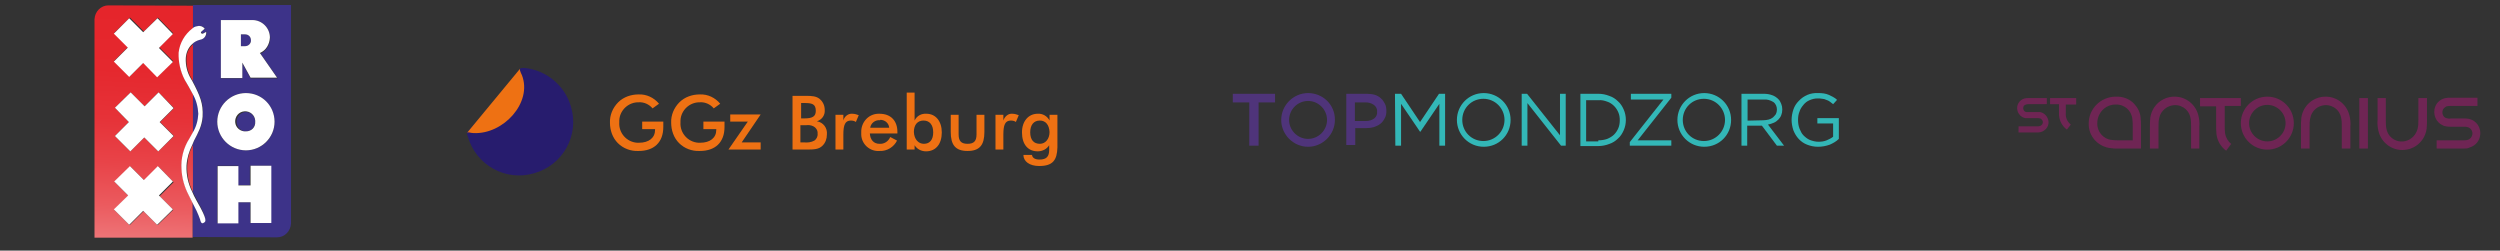 <?xml version="1.0" encoding="UTF-8"?> <svg xmlns="http://www.w3.org/2000/svg" xmlns:xlink="http://www.w3.org/1999/xlink" version="1.1" id="Laag_1" x="0px" y="0px" viewBox="0 0 698.4 70" style="enable-background:new 0 0 698.4 70;" xml:space="preserve"><rect x="0" y="0" width="698.4" height="70" fill="#333333" stroke="none"/> <style type="text/css"> .st0{fill:url(#SVGID_1_);} .st1{fill:url(#SVGID_00000154387423264024933230000010420720187142725255_);} .st2{fill:url(#SVGID_00000032645363983615785290000008259493812072450214_);} .st3{fill:url(#SVGID_00000075879320310912451780000018130944146698504121_);} .st4{fill:url(#SVGID_00000034802066705862043430000000904792763326503095_);} .st5{fill:url(#SVGID_00000060003264155449312310000010802045245618369210_);} .st6{fill:url(#SVGID_00000114033602332657480250000016379673237249897149_);} .st7{fill:#FFFFFF;} .st8{fill:#EE7113;} .st9{fill:#271C6E;} .st10{fill:#4F347A;} .st11{clip-path:url(#SVGID_00000120539709447324611640000011351608515222769592_);} .st12{fill:#33B7B7;} .st13{clip-path:url(#SVGID_00000132789518004421420990000004069407718718599084_);} .st14{fill:url(#SVGID_00000116226439835720784940000006616288207144750986_);} .st15{clip-path:url(#SVGID_00000027566827643226877610000017926791583220471681_);} .st16{clip-path:url(#SVGID_00000100384383344468487320000012524083991288002237_);} .st17{fill:#6F2554;} </style> <g transform="translate(-278 -936)"> <g transform="translate(1105 937.5)"> <linearGradient id="SVGID_1_" gradientUnits="userSpaceOnUse" x1="-2274.693" y1="71.543" x2="-2257.193" y2="71.543" gradientTransform="matrix(1.562 0 0 10.867 2779.915 -747.209)"> <stop offset="0" style="stop-color:#3D3389"></stop> <stop offset="9.000000e-02" style="stop-color:#3D3389"></stop> <stop offset="1" style="stop-color:#3D3389"></stop> </linearGradient> <path class="st0" d="M-773.1,24.8v10.9c0.9-1.6,1.5-3.4,1.6-5.3C-771.6,28.4-772.1,26.5-773.1,24.8z"></path> <linearGradient id="SVGID_00000140707939920354139150000008096621615195473578_" gradientUnits="userSpaceOnUse" x1="-1972.804" y1="12.398" x2="-1971.804" y2="12.398" gradientTransform="matrix(27.439 0 0 64.864 53358.621 -771.86)"> <stop offset="0" style="stop-color:#3D3389"></stop> <stop offset="9.000000e-02" style="stop-color:#3D3389"></stop> <stop offset="1" style="stop-color:#3D3389"></stop> </linearGradient> <path style="fill:url(#SVGID_00000140707939920354139150000008096621615195473578_);" d="M-773.1,0.1v6.4l0.4-0.3l0.5-0.3l0.5-0.1 c0.8-0.1,1.5,0.1,2,0.7l-0.9,0.7c-0.1,0.1-0.2,0.3-0.1,0.5l0,0l0.3,0.1h0.2l0.9-0.5l0,0c0.1,0.9-0.4,1.8-1.3,2.1l-0.4,0.1 c-0.8,0.2-1.5,0.6-2.2,1.2V21c2.2,4.3,3.1,6.2,2.9,10c-0.1,2.6-1.2,4.4-2.4,6.7l-0.5,1.2V52c0.7,1.5,1.6,2.9,2.4,4.6 c2,3.9,0.7,4.1,0.7,4.1l-0.9-1c0,0-1.4-3-2.2-4.8v9.8l23.6,0.1c2.1,0,3.8-1.7,3.9-3.9v-61h-27.4V0.1z M-751.3,60.8h-5.8V55h-3.4 v5.8h-5.8v-16h5.8v5.4h3.3v-5.4h5.8L-751.3,60.8z M-758.3,40.5c-4.4,0-8-3.6-8-8s3.6-8,8-8s8,3.6,8,8l0,0 C-750.3,37-753.8,40.5-758.3,40.5L-758.3,40.5z M-757,20.4l-2.3-4.2v4.2h-6V4.1h8.8c2.7,0,4.9,2.2,5,5l0,0c0,1.9-1.1,3.6-2.7,4.4 l4.8,6.9H-757z"></path> <linearGradient id="SVGID_00000040542880172277113050000005910227738008546731_" gradientUnits="userSpaceOnUse" x1="-2134.451" y1="232.383" x2="-2124.839" y2="232.383" gradientTransform="matrix(2.855 0 0 3.329 5320.03 -763.899)"> <stop offset="0" style="stop-color:#3D3389"></stop> <stop offset="9.000000e-02" style="stop-color:#3D3389"></stop> <stop offset="1" style="stop-color:#3D3389"></stop> </linearGradient> <path style="fill:url(#SVGID_00000040542880172277113050000005910227738008546731_);" d="M-758.5,8.1h-1.2v3.3h1.2 c0.9,0,1.6-0.7,1.6-1.6V9.7C-756.9,8.8-757.5,8.1-758.5,8.1C-758.4,8.1-758.4,8.1-758.5,8.1z"></path> <linearGradient id="SVGID_00000013161654546124221180000018080233968136324764_" gradientUnits="userSpaceOnUse" x1="-2053.827" y1="142.562" x2="-2048.515" y2="142.562" gradientTransform="matrix(5.162 0 0 5.434 9828.702 -742.183)"> <stop offset="0" style="stop-color:#3D3389"></stop> <stop offset="9.000000e-02" style="stop-color:#3D3389"></stop> <stop offset="1" style="stop-color:#3D3389"></stop> </linearGradient> <ellipse style="fill:url(#SVGID_00000013161654546124221180000018080233968136324764_);" cx="-758.3" cy="32.5" rx="2.6" ry="2.7"></ellipse> <linearGradient id="SVGID_00000170253343130471322270000010443173491449337507_" gradientUnits="userSpaceOnUse" x1="-2260.078" y1="60.973" x2="-2259.766" y2="56.051" gradientTransform="matrix(1.634 0 0 13.109 2919.149 -733.013)"> <stop offset="0" style="stop-color:#EE7679"></stop> <stop offset="0.15" style="stop-color:#EB5B5F"></stop> <stop offset="0.34" style="stop-color:#E84348"></stop> <stop offset="0.53" style="stop-color:#E63238"></stop> <stop offset="0.74" style="stop-color:#E5282E"></stop> <stop offset="1" style="stop-color:#E5252B"></stop> </linearGradient> <path style="fill:url(#SVGID_00000170253343130471322270000010443173491449337507_);" d="M-773.1,52.1V39c-1,1.8-1.5,3.8-1.6,5.8 C-774.8,47.3-774.3,49.8-773.1,52.1z"></path> <linearGradient id="SVGID_00000007425092564851894810000007010272001410221715_" gradientUnits="userSpaceOnUse" x1="-2234.383" y1="80.66" x2="-2234.097" y2="74.369" gradientTransform="matrix(1.785 0 0 10.255 3214.435 -761.133)"> <stop offset="0" style="stop-color:#EE7679"></stop> <stop offset="0.15" style="stop-color:#EB5B5F"></stop> <stop offset="0.34" style="stop-color:#E84348"></stop> <stop offset="0.53" style="stop-color:#E63238"></stop> <stop offset="0.74" style="stop-color:#E5282E"></stop> <stop offset="1" style="stop-color:#E5252B"></stop> </linearGradient> <path style="fill:url(#SVGID_00000007425092564851894810000007010272001410221715_);" d="M-774.9,14.7c-0.1,2.1,0.4,4.1,1.5,5.9 l0.3,0.5V10.9C-774.2,11.9-774.9,13.3-774.9,14.7z"></path> <linearGradient id="SVGID_00000057149759953650397200000005422492253106523264_" gradientUnits="userSpaceOnUse" x1="-1972.314" y1="12.92" x2="-1972.295" y2="11.925" gradientTransform="matrix(27.44 0 0 64.864 53333.133 -772)"> <stop offset="0" style="stop-color:#EE7679"></stop> <stop offset="0.15" style="stop-color:#EB5B5F"></stop> <stop offset="0.34" style="stop-color:#E84348"></stop> <stop offset="0.53" style="stop-color:#E63238"></stop> <stop offset="0.74" style="stop-color:#E5282E"></stop> <stop offset="1" style="stop-color:#E5252B"></stop> </linearGradient> <path style="fill:url(#SVGID_00000057149759953650397200000005422492253106523264_);" d="M-774.2,53c-1.2-2.3-1.9-4.7-2-7.3 c-0.2-3,0.6-6,2.2-8.5l0.9-1.6V24.8c-0.7-1.2-1.4-2.5-2.2-3.9c-1.2-2.4-1.8-5-1.7-7.6c0.3-2.7,1.7-5.2,3.9-6.7V0.1L-796.7,0 c-2.1,0-3.8,1.7-3.9,3.9l0,0v61h27.4V55L-774.2,53z M-795.1,7.7l4.4-4.3l3.9,3.9l3.9-3.9l4.3,4.4l-3.9,3.9l3.9,3.9l-4.4,4.3 l-3.9-3.9l-3.9,3.9l-4.3-4.4l3.9-3.9L-795.1,7.7z M-778.6,57.1l-4.4,4.3l-3.9-3.9l-3.9,3.9l-4.3-4.3l4-3.9l-3.9-3.9l4.4-4.3 l3.9,3.9l3.9-3.9l4.3,4.4l-3.9,3.9L-778.6,57.1z M-778.4,36.5l-4.4,4.3l-3.9-3.9l-3.9,3.9l-4.3-4.3l3.9-3.9l-3.9-4l4.4-4.3 l3.9,3.9l3.9-3.9l4.3,4.4l-3.9,3.9L-778.4,36.5z"></path> <path class="st7" d="M-790.9,20l3.9-3.9l3.9,4l4.4-4.3l-3.9-3.9l3.9-3.9l-4.3-4.4l-4,3.9l-3.9-3.9l-4.3,4.3l3.9,3.9l-3.9,3.9 L-790.9,20z"></path> <path class="st7" d="M-782.7,24.3l-3.9,3.9l-3.9-3.9l-4.4,4.3l3.9,4l-3.9,3.9l4.3,4.3l3.9-3.9l3.9,3.9l4.3-4.3l-3.9-3.9l3.9-3.9 L-782.7,24.3z"></path> <path class="st7" d="M-782.9,44.9l-3.9,3.9l-3.9-3.9l-4.4,4.3l3.9,3.9l-4,3.9l4.3,4.3l3.9-3.9l3.9,3.9l4.4-4.3l-3.9-3.9l3.9-3.9 L-782.9,44.9z"></path> <path class="st7" d="M-751.6,9L-751.6,9c0-2.7-2.2-4.9-4.9-4.9h-8.8v16.2h6V16l2.3,4.2h7.4l-4.8-6.9 C-752.7,12.6-751.7,10.9-751.6,9z M-758.5,11.4h-1.2V8.1h1.2c0.9,0,1.6,0.7,1.6,1.6l0,0C-756.8,10.6-757.6,11.4-758.5,11.4 L-758.5,11.4z"></path> <path class="st7" d="M-758.3,24.5c-4.4,0-8,3.6-8,8s3.6,8,8,8s8-3.6,8-8l0,0l0,0C-750.3,28.1-753.8,24.5-758.3,24.5z M-758.3,35.2 c-1.5,0.1-2.9-1-3-2.6c-0.1-1.5,1-2.9,2.6-3c1.5-0.1,2.9,1,3,2.6v0.3C-755.6,34-756.7,35.2-758.3,35.2 C-758.2,35.3-758.2,35.3-758.3,35.2L-758.3,35.2z"></path> <path class="st7" d="M-757,50.3h-3.4v-5.4h-5.8v16h5.8V55h3.4v5.8h5.8v-16h-5.8V50.3z"></path> <path class="st7" d="M-777.1,13.2c-0.1,2.6,0.5,5.3,1.7,7.6c0.8,1.4,1.6,2.7,2.2,3.9c1,1.7,1.5,3.6,1.6,5.6 c-0.1,1.9-0.6,3.7-1.6,5.3l-0.9,1.6c-1.6,2.5-2.4,5.5-2.2,8.5c0.1,2.5,0.8,5,2,7.3l1,2c0.8,1.5,1.6,3.1,2.2,4.8 c0.1,0.6,0.4,1.3,0.9,1s1.3-0.3-0.7-4.1c-0.9-1.7-1.8-3.1-2.4-4.6c-1.1-2.2-1.7-4.7-1.6-7.3c0.1-2,0.7-4,1.6-5.8l0.5-1.2 c1.2-2.3,2.2-4.1,2.4-6.7c0.2-3.7-0.7-5.8-2.9-10l-0.3-0.5c-1.1-1.8-1.6-3.8-1.5-5.9c0.1-1.5,0.7-2.9,1.8-3.9 c0.6-0.6,1.4-1,2.2-1.2l0.4-0.1c0.9-0.3,1.4-1.2,1.3-2.1l0,0l-0.9,0.5h-0.2l-0.3-0.1c-0.1-0.1-0.1-0.4,0.1-0.5l0,0l0.9-0.8 c-0.5-0.6-1.3-0.9-2-0.7l-0.5,0.1l-0.5,0.2l-0.4,0.3C-775.4,8.1-776.8,10.5-777.1,13.2z"></path> </g> <g transform="translate(1209 945.776)"> <path class="st8" d="M-745.7,24.3c0,0.6,0,1.1,0,1.4c0,4.3-2.6,6.7-6.9,6.7c-2.2,0.1-4.3-0.7-5.8-2.2s-2.2-3.6-2.2-5.7 c-0.1-2.1,0.8-4.2,2.3-5.7s3.6-2.2,5.7-2.2c2.2-0.1,4.3,0.9,5.7,2.6l-1.8,1.3c-0.9-1.1-2.4-1.8-3.8-1.7c-2.9-0.1-5.4,2.2-5.5,5.1 c0,0.2,0,0.4,0,0.5c-0.2,2.9,2,5.5,5,5.7c0.2,0,0.4,0,0.5,0c2.8,0,4.5-1.4,4.5-3.6v-0.2h-3.6v-2.1h5.9V24.3z"></path> <path class="st8" d="M-728.6,24.3c0,0.6,0,1.1,0,1.4c0,4.3-2.6,6.7-6.9,6.7c-2.2,0.1-4.3-0.7-5.8-2.2s-2.2-3.6-2.2-5.7 c-0.1-2.1,0.8-4.2,2.3-5.7s3.6-2.2,5.7-2.2c2.2-0.1,4.3,0.9,5.7,2.6l-1.8,1.3c-0.9-1.1-2.4-1.8-3.8-1.7c-2.9-0.1-5.4,2.2-5.5,5.1 c0,0.2,0,0.4,0,0.5c-0.2,2.9,2,5.5,5,5.7c0.2,0,0.4,0,0.5,0c2.8,0,4.5-1.4,4.5-3.6v-0.2h-3.6v-2.1h5.9V24.3z"></path> <path class="st8" d="M-727.5,32l5.4-7.8h-4.9v-2h8.5l-5.3,7.8h5.3v2H-727.5z"></path> <path class="st8" d="M-709.6,17h3.8c1.6,0,2.8,0.1,3.7,0.8c1,0.8,1.5,1.9,1.5,3.2c0.1,1.4-0.8,2.7-2.2,3.1c1.8,0.3,3,1.9,2.8,3.7 c0,1.2-0.4,2.3-1.2,3.1c-1.1,1.1-2.5,1.1-4.6,1.1h-3.8V17z M-706.3,23.3c2.2,0,3.2-0.5,3.2-2.1c0-1.9-1-2.2-3.2-2.2h-0.9v4.3 H-706.3z M-706.4,30c1,0.1,2,0,2.9-0.5c0.6-0.4,1-1.2,0.9-1.9c0.1-0.9-0.4-1.7-1.2-2.1c-0.6-0.3-1.3-0.4-2-0.3h-1.6V30H-706.4z"></path> <path class="st8" d="M-692.9,22c0.6,0,1.3,0.2,1.8,0.4l-0.8,1.9c-0.4-0.3-0.9-0.4-1.4-0.4c-1.6,0-2.1,1.2-2.1,3.9V32h-2.2v-9.7 h2.2v1.6C-695.1,22.7-694,21.9-692.9,22"></path> <path class="st8" d="M-688,27.5c0.1,1.8,1.1,2.9,2.7,2.9c1.3,0.1,2.5-0.7,3-1.9l1.9,1c-0.9,1.8-2.8,3-4.9,2.9 c-2.7,0.2-5-1.9-5.1-4.5c0-0.2,0-0.5,0-0.7c-0.1-2.7,1.9-5.1,4.7-5.2c0.1,0,0.3,0,0.4,0c3.1,0,5,1.9,5,5.1v0.4H-688z M-685.2,23.8 c-1.3-0.1-2.5,0.8-2.7,2.1h5.3c-0.1-1.3-1.2-2.2-2.5-2.2C-685.1,23.8-685.1,23.8-685.2,23.8"></path> <path class="st8" d="M-675.5,23.9c0.6-1.3,1.9-2,3.3-1.9c2.6,0,4.3,2.1,4.3,5.2c0,3.3-1.7,5.3-4.4,5.3c-1.3,0-2.5-0.6-3.2-1.7V32 h-2.2V16.1h2.2L-675.5,23.9L-675.5,23.9z M-672.9,30.4c1.7,0,2.6-1.2,2.6-3.2c0-2.1-1-3.3-2.7-3.3s-2.7,1.2-2.7,3.2 C-675.6,29.2-674.4,30.4-672.9,30.4"></path> <path class="st8" d="M-663.2,27.8c0,1.8,0.7,2.6,2.5,2.6s2.5-0.8,2.5-2.6v-5.5h2.2v4.8c0,3.6-1.3,5.3-4.7,5.3s-4.7-1.7-4.7-5.3 v-4.8h2.2V27.8z"></path> <path class="st8" d="M-648.2,22c0.6,0,1.3,0.2,1.8,0.4l-0.8,1.9c-0.4-0.3-0.9-0.4-1.4-0.4c-1.6,0-2.1,1.2-2.1,3.9V32h-2.2v-9.7 h2.2v1.6C-650.3,22.7-649.3,21.9-648.2,22"></path> <path class="st8" d="M-640.7,36.6c-2.7,0-4.4-1.3-4.4-3.1h2.4c0.1,0.8,0.8,1.3,2.1,1.3c2,0,2.7-0.9,2.7-2.7v-1.3 c-0.7,1.1-1.9,1.7-3.2,1.7c-2.7,0-4.4-1.9-4.4-5.3c0-3.1,1.8-5.2,4.4-5.2c1.4-0.1,2.7,0.7,3.3,1.9v-1.6h2.2v9.1 C-635.7,35-636.9,36.6-640.7,36.6 M-640.5,23.9c-1.7,0-2.7,1.2-2.7,3.3s1,3.2,2.7,3.2c1.5,0,2.7-1.3,2.7-3.3 C-637.9,25.1-638.9,23.9-640.5,23.9"></path> <path class="st9" d="M-800.5,27.2c-0.1,0.2,0,0.8,0.2,1.2c2.3,8,10.6,12.6,18.6,10.2c8-2.3,12.6-10.6,10.2-18.6 c-1.7-5.9-6.9-10.2-13-10.8c-0.4,0-1,0-1.2,0.2C-789.1,14-796.6,22.9-800.5,27.2"></path> <path class="st8" d="M-785.7,9.4c-0.1,0.2-0.1,0.4,0,0.6c0.1,0.4,0.3,0.8,0.5,1.2c3,7.7-5.2,16.6-13.5,16.2 c-0.4,0-0.9-0.1-1.3-0.2c-0.2,0-0.4,0-0.5,0.1L-785.7,9.4z"></path> </g> <g transform="translate(1423 962)"> <path class="st10" d="M-800.6,0.2v2.4h4.6v12.1h2.6V2.6h4.6V0.2H-800.6z"></path> <g transform="translate(0 0)"> <g> <g> <defs> <rect id="SVGID_00000043426924687883890880000005010432771839845534_" x="-800.6" y="0" width="169.3" height="15"></rect> </defs> <clipPath id="SVGID_00000031890875622450228450000017408185045967504807_"> <use xlink:href="#SVGID_00000043426924687883890880000005010432771839845534_" style="overflow:visible;"></use> </clipPath> <g style="clip-path:url(#SVGID_00000031890875622450228450000017408185045967504807_);"> <path class="st10" d="M-768.9,0.2h5.7c0.8,0,1.6,0.1,2.3,0.3c0.6,0.2,1.2,0.5,1.7,1c0.5,0.4,0.8,1,1.1,1.5 c0.3,0.6,0.4,1.3,0.4,2l0,0c0,0.7-0.1,1.5-0.5,2.1c-0.3,0.6-0.7,1.1-1.2,1.5c-0.5,0.4-1.2,0.7-1.8,0.9 c-0.7,0.2-1.5,0.3-2.3,0.3h-2.9v4.7h-2.5V0.2z M-763.4,7.8c0.8,0,1.6-0.2,2.3-0.7c0.6-0.5,0.9-1.2,0.8-1.9 c0.1-0.7-0.3-1.5-0.9-1.9c-0.7-0.5-1.5-0.7-2.3-0.7h-3v5.2H-763.4z"></path> <path class="st12" d="M-755.3,0.2h1.7l5.3,7.9l5.3-7.9h1.7v14.5h-1.6V3l-5.3,7.8h-0.1l-5.3-7.8v11.7h-1.6L-755.3,0.2z"></path> <path class="st12" d="M-719.9,0.2h1.5l9.2,11.6V0.2h1.6v14.5h-1.3l-9.4-11.9v11.9h-1.6V0.2z"></path> <path class="st12" d="M-703.5,0.2h5c1.1,0,2.1,0.2,3.1,0.6c0.9,0.3,1.7,0.8,2.4,1.5c0.7,0.6,1.2,1.4,1.6,2.3 c0.4,0.9,0.6,1.9,0.6,2.9l0,0c0,1-0.2,2-0.6,2.9c-0.4,0.9-0.9,1.7-1.6,2.3c-0.7,0.7-1.5,1.2-2.4,1.5c-1,0.4-2.1,0.6-3.1,0.6 h-5V0.2z M-698.5,13.2c0.8,0,1.7-0.1,2.5-0.4c0.7-0.3,1.4-0.7,1.9-1.2s0.9-1.1,1.2-1.8s0.4-1.5,0.4-2.2l0,0 c0-0.8-0.1-1.5-0.4-2.2c-0.3-0.7-0.7-1.3-1.2-1.8s-1.2-1-1.9-1.2c-0.8-0.3-1.6-0.5-2.5-0.4h-3.4v11.5h3.4V13.2z"></path> <path class="st12" d="M-689.7,13.7l9.4-11.9h-9.1V0.2h11.3v1.1l-9.4,11.9h9.4v1.5h-11.6L-689.7,13.7L-689.7,13.7z"></path> <path class="st12" d="M-658.5,0.2h6.2c0.8,0,1.6,0.1,2.4,0.4c0.6,0.2,1.2,0.6,1.7,1.1c0.4,0.4,0.6,0.8,0.8,1.3s0.3,1,0.3,1.6 l0,0c0,0.6-0.1,1.1-0.3,1.6s-0.5,0.9-0.8,1.2c-0.4,0.4-0.8,0.7-1.3,0.9s-1,0.4-1.6,0.5l4.5,5.9h-2l-4.2-5.6h-4.1v5.6h-1.6 L-658.5,0.2L-658.5,0.2z M-652.4,7.6c0.5,0,1-0.1,1.5-0.2c0.4-0.1,0.8-0.3,1.2-0.6c0.3-0.3,0.6-0.6,0.8-0.9 c0.2-0.4,0.3-0.8,0.3-1.3v0c0-0.8-0.3-1.6-1-2.1c-0.8-0.5-1.8-0.8-2.7-0.7h-4.5v5.9L-652.4,7.6L-652.4,7.6z"></path> <path class="st12" d="M-637.1,15c-1.1,0-2.1-0.2-3.1-0.6c-1.8-0.7-3.1-2.2-3.8-4c-0.3-0.9-0.5-1.9-0.5-2.9l0,0 c0-1,0.2-2,0.5-2.9s0.8-1.7,1.5-2.4c1.4-1.5,3.3-2.3,5.3-2.2c0.6,0,1.1,0,1.7,0.1c0.5,0.1,1,0.2,1.4,0.4s0.8,0.4,1.2,0.6 s0.8,0.5,1.1,0.8l-1.1,1.2c-0.3-0.2-0.6-0.5-0.9-0.7c-0.3-0.2-0.6-0.4-1-0.5c-0.4-0.2-0.8-0.3-1.1-0.3 c-0.5-0.1-0.9-0.1-1.4-0.1c-0.8,0-1.5,0.2-2.2,0.5s-1.2,0.7-1.7,1.3s-0.9,1.2-1.1,1.9c-0.3,0.7-0.4,1.5-0.4,2.3l0,0 c0,0.8,0.1,1.6,0.4,2.4c0.3,0.7,0.6,1.4,1.1,1.9s1.1,1,1.8,1.3c0.8,0.3,1.6,0.5,2.4,0.5c0.8,0,1.6-0.1,2.3-0.4 c0.7-0.3,1.3-0.6,1.8-1V8.5h-4.4V7h6v5.8c-0.7,0.7-1.6,1.2-2.5,1.6C-634.9,14.8-636,15-637.1,15"></path> </g> </g> </g> </g> <g transform="translate(13.52 0.001)"> <g> <g> <defs> <path id="SVGID_00000108988672918056277640000010444147958313421713_" d="M-798.4,7.5c0-2.9,2.4-5.3,5.3-5.3s5.3,2.4,5.3,5.3 s-2.4,5.3-5.3,5.3l0,0C-796,12.8-798.4,10.4-798.4,7.5 M-793.1,0c-4.1,0-7.5,3.4-7.5,7.5s3.4,7.5,7.5,7.5s7.5-3.4,7.5-7.5 c0,0,0,0,0-0.1C-785.6,3.3-788.9,0-793.1,0L-793.1,0"></path> </defs> <clipPath id="SVGID_00000012440662416561921500000008473989774249934501_"> <use xlink:href="#SVGID_00000108988672918056277640000010444147958313421713_" style="overflow:visible;"></use> </clipPath> <g style="clip-path:url(#SVGID_00000012440662416561921500000008473989774249934501_);"> <linearGradient id="SVGID_00000145020750342005458510000001978887657951325834_" gradientUnits="userSpaceOnUse" x1="-2660.521" y1="9.567" x2="-2660.494" y2="9.567" gradientTransform="matrix(14.997 -14.997 14.997 14.997 38948.441 -40021)"> <stop offset="0" style="stop-color:#4F347A"></stop> <stop offset="6.000000e-02" style="stop-color:#495087"></stop> <stop offset="0.15" style="stop-color:#417598"></stop> <stop offset="0.24" style="stop-color:#3B92A6"></stop> <stop offset="0.33" style="stop-color:#37A6AF"></stop> <stop offset="0.42" style="stop-color:#34B3B5"></stop> <stop offset="0.5" style="stop-color:#33B7B7"></stop> <stop offset="0.58" style="stop-color:#34B3B5"></stop> <stop offset="0.67" style="stop-color:#37A6AF"></stop> <stop offset="0.76" style="stop-color:#3B92A6"></stop> <stop offset="0.85" style="stop-color:#417598"></stop> <stop offset="0.94" style="stop-color:#495087"></stop> <stop offset="1" style="stop-color:#4F347A"></stop> </linearGradient> <polygon style="fill:url(#SVGID_00000145020750342005458510000001978887657951325834_);" points="-808.1,7.5 -793.1,-7.5 -778.1,7.5 -793.1,22.5 "></polygon> </g> </g> </g> </g> <g transform="translate(0 0)"> <g> <g> <defs> <rect id="SVGID_00000099650088521679305530000018013169558432231557_" x="-800.6" y="0" width="169.3" height="15"></rect> </defs> <clipPath id="SVGID_00000160169202192729509830000014754211606057965452_"> <use xlink:href="#SVGID_00000099650088521679305530000018013169558432231557_" style="overflow:visible;"></use> </clipPath> <g style="clip-path:url(#SVGID_00000160169202192729509830000014754211606057965452_);"> <path class="st12" d="M-676.4,7.5c0-4.1,3.3-7.5,7.5-7.5c4.1,0,7.5,3.3,7.5,7.5s-3.3,7.5-7.5,7.5 C-673.1,15-676.4,11.6-676.4,7.5L-676.4,7.5 M-663.1,7.5c0-3.2-2.6-5.9-5.9-5.9s-5.9,2.6-5.9,5.9s2.6,5.9,5.9,5.9l0,0 C-665.7,13.4-663.1,10.7-663.1,7.5"></path> <path class="st12" d="M-738,7.5c0-4.1,3.3-7.5,7.5-7.5c4.1,0,7.5,3.3,7.5,7.5s-3.3,7.5-7.5,7.5S-738,11.6-738,7.5L-738,7.5 M-724.7,7.5c0-3.2-2.6-5.9-5.9-5.9s-5.9,2.6-5.9,5.9s2.6,5.9,5.9,5.9l0,0C-727.3,13.4-724.7,10.7-724.7,7.5"></path> </g> </g> </g> </g> </g> <g transform="translate(1642 963)"> <g> <g> <defs> <rect id="SVGID_00000063625699185063210460000002901843377221641912_" x="-800.6" y="0" width="129.6" height="15"></rect> </defs> <clipPath id="SVGID_00000131331648710450675050000014368624599414555276_"> <use xlink:href="#SVGID_00000063625699185063210460000002901843377221641912_" style="overflow:visible;"></use> </clipPath> <g transform="translate(0 0)" style="clip-path:url(#SVGID_00000131331648710450675050000014368624599414555276_);"> <path class="st17" d="M-702.5,0.4h-2.4v14.1h2.4V0.4 M-730.6,2.3c-2.8,0-5.1,2.3-5.1,5.1s2.3,5.1,5.1,5.1s5.1-2.3,5.1-5.1l0,0 C-725.5,4.6-727.8,2.3-730.6,2.3 M-723.2,7.4c0,4.1-3.3,7.4-7.4,7.4s-7.4-3.3-7.4-7.4s3.3-7.4,7.4-7.4S-723.2,3.3-723.2,7.4 M-768.2,12.2V8.3c0-0.7,0-1.3-0.1-2c-0.2-2.4-2.2-4.2-4.7-4.1c-2.9,0-5.1,2.4-5.1,5.2c-0.1,2.4,1.7,4.5,4.1,4.7 c0.6,0.1,1.3,0.1,1.8,0.1L-768.2,12.2 M-767.8,2c1,1.1,1.7,2.4,1.8,3.9c0.1,0.8,0.1,1.5,0.1,2.3c0,2.3,0,2.3,0,6.3h-6.5 c-0.6,0-1.2,0-1.8-0.1c-3.6-0.3-6.4-3.3-6.3-6.9c0-4.1,3.3-7.4,7.4-7.5C-771-0.1-769.1,0.6-767.8,2 M-697.5,0.4v6.2 c0,0.8,0,1.7,0.2,2.5c0.5,2.4,2.9,3.9,5.3,3.3c1.7-0.4,3-1.8,3.4-3.5c0.2-0.8,0.2-1.6,0.2-2.5v-6h2.4c0,0,0,3.7,0,5.9 c0,0.9,0,1.8-0.1,2.7c-0.5,3.4-3.3,5.9-6.8,5.9c-3.1,0-5.8-2.1-6.6-5.1c-0.3-1.1-0.4-2.2-0.3-3.3c0-3.2,0-6.1,0-6.1L-697.5,0.4 M-709.8,14.5c0,0,0-3,0-6.2c0-0.8,0-1.7-0.2-2.5c-0.5-2.4-2.9-3.9-5.3-3.3c-1.7,0.4-3,1.8-3.3,3.5c-0.2,0.8-0.2,1.6-0.2,2.5v6 h-2.4c0,0,0-3.7,0-5.9c0-0.9,0-1.8,0.1-2.7c0.5-3.4,3.3-5.9,6.8-5.9c3.1,0,5.8,2.1,6.6,5.1c0.3,1.1,0.4,2.2,0.3,3.3 c0,3.2,0,6.1,0,6.1H-709.8 M-751.9,14.5V8.3c0-0.8,0-1.7-0.2-2.5c-0.5-2.4-2.9-3.9-5.3-3.3c-1.7,0.4-3.1,1.8-3.4,3.5 c-0.2,0.8-0.2,1.6-0.2,2.5v6h-2.4c0,0,0-3.7,0-5.9c0-0.9,0-1.8,0.1-2.7c0.5-3.4,3.3-5.9,6.8-5.9c3.1,0,5.8,2.1,6.6,5.1 c0.3,1.1,0.4,2.2,0.3,3.3c0,3.2,0,6.1,0,6.1H-751.9 M-675.8,14.5h-7.5v-2.3h7.5c0.4,0,0.8,0,1.1-0.1c0.8-0.2,1.4-1,1.4-1.8 c0-0.9-0.6-1.6-1.4-1.8c-0.3-0.1-0.6-0.1-0.9-0.1h-3.7c-0.5,0-1,0-1.4-0.1c-2.2-0.4-3.6-2.6-3.2-4.8c0.3-1.6,1.5-2.8,3.1-3.1 c0.5-0.1,0.9-0.1,1.4-0.1h7.5v2.3h-7.5c-0.4,0-0.7,0-1.1,0.1c-0.7,0.3-1.2,0.9-1.2,1.7c0,0.7,0.4,1.4,1.1,1.6 c0.4,0.1,0.8,0.2,1.2,0.1h4.2c2.3,0,4.1,1.8,4.1,4.1c0,1.9-1.2,3.5-3,4C-674.6,14.5-675.2,14.5-675.8,14.5 M-738,2.6V0.4h-11.4 v2.3h4.5V8c0,0.8,0,1.7,0.1,2.5c0.2,1.8,1.2,3.5,2.7,4.6l1.4-1.9c-0.9-0.7-1.5-1.8-1.7-2.9c-0.1-0.8-0.1-1.5-0.1-2.3V2.6H-738 M-793.9,9.9c1.5-0.4,2.5-1.9,2.1-3.4c-0.3-1.1-1.2-2-2.3-2.2c-0.3,0-0.6,0-0.9,0h-2.5c-0.2,0-0.3,0-0.5,0 c-0.5-0.1-0.8-0.6-0.8-1.1s0.3-0.9,0.8-1c0.2-0.1,0.4-0.1,0.6-0.1h5.2V0.4h-5c-0.4,0-0.8,0-1.2,0.1c-1.5,0.4-2.4,1.9-2,3.4 c0.1,0.5,0.4,0.9,0.7,1.3c0.4,0.4,1,0.7,1.5,0.8c0.2,0,0.5,0,0.8,0h2.5c0.3,0,0.6,0,0.9,0.1c0.4,0.2,0.7,0.6,0.7,1 c0,0.5-0.3,0.9-0.8,1.1c-0.3,0.1-0.5,0.1-0.8,0.1c-1.3,0-5.2,0-5.2,0V10h5.2C-794.6,10-794.3,10-793.9,9.9 M-791.5,2.1h2.7v2.4 c-0.1,1.8,0.7,3.6,2.2,4.7l1.1-1.4c-1-0.8-1.5-2-1.4-3.2c0-2,0-2.4,0-2.4h2.9V0.4h-7.3v1.7"></path> </g> </g> </g> </g> </g> </svg> 